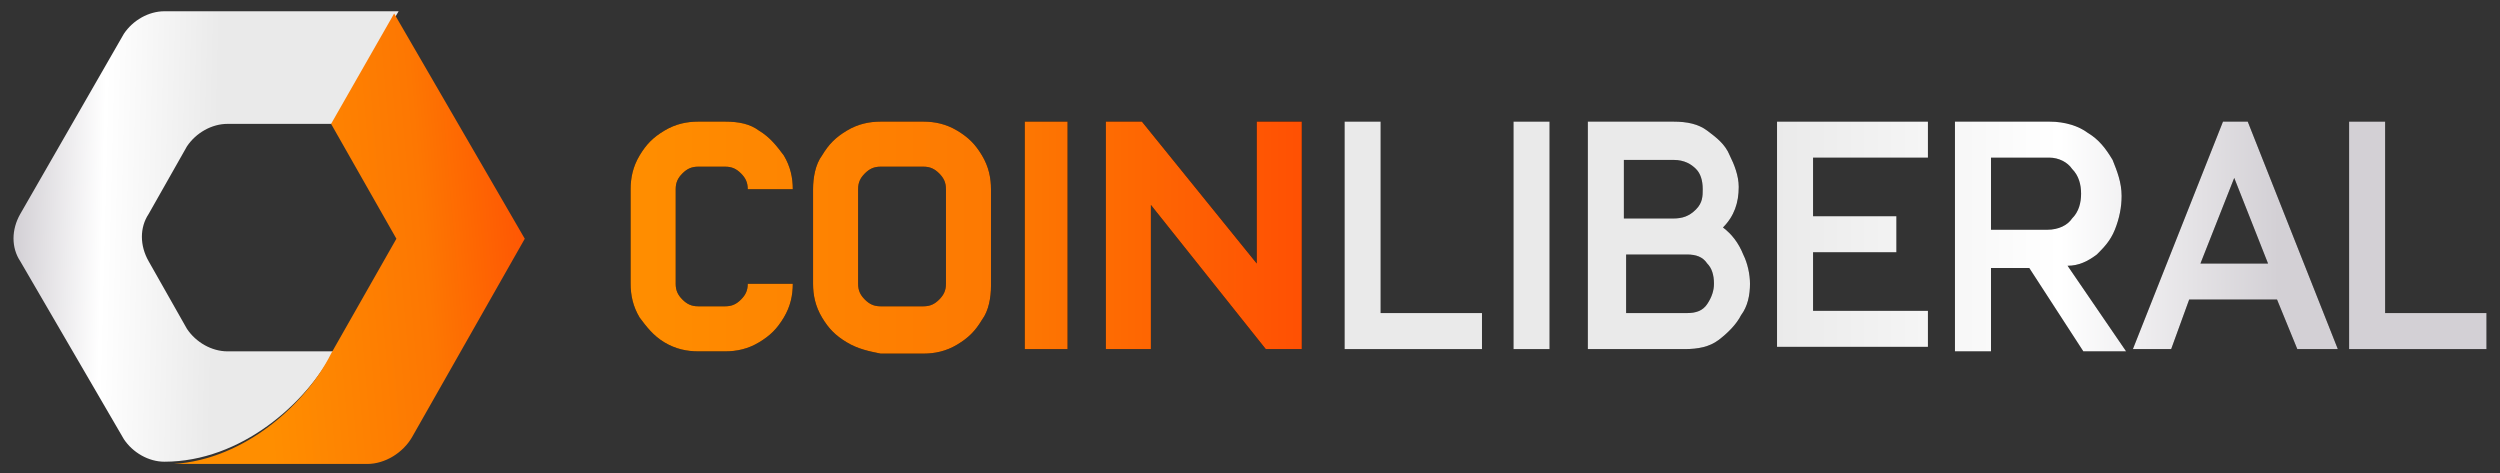 <svg width="111" height="21" viewBox="0 0 111 21" fill="none" xmlns="http://www.w3.org/2000/svg">
<rect x="0" y="0" width="111" height="21" fill="#333333" stroke="none"/>
<path d="M17.6 0.5L15.6 4L17.6 0.5Z" fill="white"/>
<path d="M15.6 4L14.7 5.4L15.6 4Z" fill="#E4E4E4"/>
<path d="M15.6 4L14.8 5.5H10.1C9.4 5.5 8.7 5.9 8.3 6.5L6.6 9.5C6.2 10.1 6.2 10.9 6.6 11.6L8.3 14.6C8.7 15.2 9.4 15.6 10.1 15.6H14.8C13.6 17.9 10.7 20.5 7.3 20.5C6.6 20.5 5.9 20.1 5.5 19.5L0.9 11.6C0.5 11 0.5 10.2 0.9 9.5L5.5 1.5C5.9 0.9 6.6 0.5 7.3 0.5H16.3H17.7L15.6 4Z" fill="url(#paint0_linear_506_1718)"/>
<path d="M18.3 19.4C17.9 20.1 17.1 20.6 16.3 20.6H7.7C10.9 20.4 13.6 17.9 14.7 15.7L17.6 10.6L14.7 5.5L15.5 4.1L17.5 0.6L23.3 10.6L18.3 19.4Z" fill="url(#paint1_linear_506_1718)"/>
<path d="M29.5 15.2C29 14.9 28.7 14.5 28.4 14.1C28.1 13.6 28 13.1 28 12.6V8.4C28 7.9 28.1 7.4 28.4 6.9C28.7 6.4 29 6.1 29.5 5.8C30 5.5 30.5 5.4 31 5.4H32.2C32.8 5.4 33.3 5.5 33.7 5.8C34.2 6.1 34.5 6.5 34.8 6.9C35.1 7.4 35.2 7.9 35.2 8.4H33.2C33.2 8.1 33.1 7.9 32.9 7.7C32.7 7.5 32.5 7.4 32.2 7.4H31C30.7 7.4 30.5 7.5 30.3 7.7C30.1 7.9 30 8.1 30 8.4V12.6C30 12.9 30.1 13.1 30.3 13.3C30.5 13.5 30.7 13.6 31 13.6H32.2C32.5 13.6 32.7 13.5 32.9 13.3C33.1 13.1 33.2 12.9 33.2 12.6H35.2C35.2 13.1 35.1 13.6 34.8 14.1C34.5 14.6 34.2 14.9 33.7 15.2C33.2 15.5 32.7 15.6 32.2 15.6H31C30.5 15.6 30 15.5 29.5 15.2Z" fill="black"/>
<path d="M37.6 15.2C37.1 14.9 36.8 14.6 36.5 14.1C36.2 13.6 36.1 13.1 36.1 12.6V8.4C36.1 7.9 36.2 7.3 36.5 6.9C36.8 6.4 37.1 6.1 37.6 5.8C38.1 5.5 38.6 5.4 39.1 5.4H41C41.5 5.4 42 5.5 42.5 5.8C43 6.1 43.3 6.4 43.6 6.9C43.9 7.4 44 7.9 44 8.4V12.7C44 13.2 43.9 13.8 43.6 14.2C43.3 14.7 43 15 42.5 15.3C42 15.6 41.5 15.7 41 15.7H39.1C38.6 15.6 38.1 15.5 37.6 15.2ZM41 13.6C41.3 13.6 41.5 13.5 41.7 13.3C41.9 13.1 42 12.9 42 12.6V8.4C42 8.1 41.9 7.9 41.7 7.7C41.5 7.5 41.3 7.4 41 7.4H39.1C38.8 7.4 38.6 7.5 38.4 7.7C38.2 7.9 38.1 8.1 38.1 8.4V12.6C38.1 12.9 38.2 13.1 38.4 13.3C38.6 13.5 38.8 13.6 39.1 13.6H41Z" fill="black"/>
<path d="M45.5 5.4H47.4V15.5H45.5V5.4Z" fill="black"/>
<path d="M49.2 5.4H50.7L55.8 11.7V5.4H57.8V15.5H56.2L51.1 9.1V15.5H49.1V5.4H49.2Z" fill="black"/>
<path d="M29.5 15.2C29 14.9 28.7 14.5 28.4 14.1C28.1 13.6 28 13.1 28 12.6V8.4C28 7.9 28.1 7.4 28.4 6.9C28.7 6.4 29 6.1 29.5 5.8C30 5.5 30.5 5.4 31 5.4H32.2C32.8 5.4 33.3 5.5 33.7 5.8C34.2 6.1 34.5 6.5 34.8 6.9C35.1 7.4 35.2 7.9 35.2 8.4H33.2C33.2 8.1 33.1 7.9 32.9 7.7C32.7 7.5 32.5 7.4 32.2 7.4H31C30.7 7.4 30.5 7.5 30.3 7.7C30.1 7.9 30 8.1 30 8.4V12.6C30 12.9 30.1 13.1 30.3 13.3C30.5 13.5 30.7 13.6 31 13.6H32.2C32.5 13.6 32.7 13.5 32.9 13.3C33.1 13.1 33.2 12.9 33.2 12.6H35.2C35.2 13.1 35.1 13.6 34.8 14.1C34.5 14.6 34.2 14.9 33.7 15.2C33.2 15.5 32.7 15.6 32.2 15.6H31C30.5 15.6 30 15.5 29.5 15.2Z" fill="url(#paint2_linear_506_1718)"/>
<path d="M37.6 15.2C37.1 14.9 36.8 14.6 36.5 14.1C36.2 13.6 36.1 13.1 36.1 12.6V8.4C36.1 7.9 36.2 7.3 36.5 6.9C36.8 6.4 37.1 6.1 37.6 5.8C38.1 5.5 38.6 5.4 39.1 5.4H41C41.5 5.4 42 5.5 42.5 5.8C43 6.1 43.3 6.4 43.6 6.9C43.9 7.4 44 7.9 44 8.4V12.7C44 13.2 43.9 13.8 43.6 14.2C43.3 14.7 43 15 42.5 15.3C42 15.6 41.5 15.7 41 15.7H39.1C38.6 15.6 38.1 15.5 37.6 15.2ZM41 13.6C41.3 13.6 41.5 13.5 41.7 13.3C41.9 13.1 42 12.9 42 12.6V8.4C42 8.1 41.9 7.9 41.7 7.7C41.5 7.5 41.3 7.4 41 7.4H39.1C38.8 7.4 38.6 7.5 38.4 7.7C38.2 7.9 38.1 8.1 38.1 8.4V12.6C38.1 12.9 38.2 13.1 38.4 13.3C38.6 13.5 38.8 13.6 39.1 13.6H41Z" fill="url(#paint3_linear_506_1718)"/>
<path d="M45.5 5.4H47.4V15.5H45.5V5.4Z" fill="url(#paint4_linear_506_1718)"/>
<path d="M49.2 5.4H50.7L55.8 11.7V5.4H57.8V15.5H56.2L51.1 9.1V15.5H49.1V5.4H49.2Z" fill="url(#paint5_linear_506_1718)"/>
<path d="M59.7 5.4H61.3V13.9H65.8V15.5H59.7V5.4V5.4Z" fill="black"/>
<path d="M67.2 5.4H68.8V15.5H67.2V5.4Z" fill="black"/>
<path d="M70.5 5.4H74.3C74.9 5.4 75.4 5.5 75.8 5.8C76.2 6.1 76.6 6.4 76.8 6.9C77 7.3 77.2 7.8 77.2 8.3C77.2 9 77 9.6 76.5 10.1C76.9 10.4 77.2 10.8 77.4 11.3C77.6 11.7 77.7 12.2 77.7 12.6C77.7 13.1 77.6 13.6 77.3 14C77.1 14.4 76.7 14.8 76.3 15.1C75.9 15.4 75.4 15.5 74.8 15.5H70.5V5.4ZM74.3 9.7C74.7 9.7 75 9.6 75.3 9.3C75.6 9 75.6 8.7 75.6 8.4C75.6 8 75.5 7.7 75.3 7.5C75.1 7.3 74.8 7.1 74.3 7.1H72.1V9.7H74.3V9.7ZM74.9 13.9C75.3 13.9 75.6 13.8 75.8 13.5C76 13.2 76.1 12.9 76.1 12.6C76.1 12.2 76 11.9 75.8 11.7C75.6 11.4 75.3 11.3 74.9 11.3H72.2V13.9H74.9V13.9Z" fill="black"/>
<path d="M78.9 5.4H85.6V7H80.5V9.6H84.2V11.2H80.5V13.8H85.6V15.4H78.9V5.4Z" fill="black"/>
<path d="M86.8 5.4H91C91.7 5.4 92.3 5.6 92.7 5.9C93.2 6.2 93.5 6.6 93.8 7.1C94 7.6 94.2 8.1 94.2 8.7C94.2 9.2 94.1 9.7 93.9 10.2C93.7 10.7 93.4 11 93.1 11.3C92.7 11.6 92.3 11.8 91.8 11.8L94.4 15.6H92.5L90.1 11.9H88.4V15.6H86.8V5.4ZM90.9 10.2C91.4 10.2 91.8 10 92 9.7C92.3 9.4 92.4 9 92.4 8.6C92.4 8.2 92.3 7.8 92 7.5C91.8 7.2 91.4 7 91 7H88.4V10.2H90.9V10.2Z" fill="black"/>
<path d="M94.7 15.5L98.7 5.4H99.8L103.8 15.5H102L101.1 13.3H97.2L96.4 15.5H94.7ZM100.7 11.7L99.2 7.9L97.7 11.7H100.7Z" fill="black"/>
<path d="M104.3 5.4H105.9V13.9H110.4V15.5H104.3V5.4Z" fill="black"/>
<path d="M59.7 5.4H61.3V13.9H65.8V15.5H59.7V5.4V5.4Z" fill="url(#paint6_linear_506_1718)"/>
<path d="M67.2 5.4H68.8V15.5H67.2V5.4Z" fill="url(#paint7_linear_506_1718)"/>
<path d="M70.5 5.4H74.3C74.9 5.4 75.4 5.5 75.8 5.8C76.2 6.1 76.6 6.4 76.8 6.9C77 7.3 77.2 7.8 77.2 8.3C77.2 9 77 9.6 76.5 10.1C76.9 10.4 77.2 10.8 77.4 11.3C77.6 11.7 77.7 12.2 77.7 12.6C77.7 13.1 77.6 13.6 77.3 14C77.1 14.4 76.7 14.8 76.3 15.1C75.9 15.4 75.4 15.5 74.8 15.5H70.5V5.4ZM74.3 9.7C74.7 9.7 75 9.6 75.3 9.3C75.6 9 75.6 8.7 75.6 8.4C75.6 8 75.5 7.7 75.3 7.5C75.1 7.3 74.8 7.1 74.3 7.1H72.1V9.7H74.3V9.7ZM74.9 13.9C75.3 13.9 75.6 13.8 75.8 13.5C76 13.2 76.1 12.9 76.1 12.6C76.1 12.2 76 11.9 75.8 11.7C75.6 11.4 75.3 11.3 74.9 11.3H72.2V13.9H74.9V13.9Z" fill="url(#paint8_linear_506_1718)"/>
<path d="M78.9 5.4H85.6V7H80.5V9.6H84.2V11.2H80.5V13.8H85.6V15.4H78.9V5.4Z" fill="url(#paint9_linear_506_1718)"/>
<path d="M86.8 5.4H91C91.7 5.4 92.3 5.6 92.7 5.9C93.2 6.2 93.5 6.6 93.8 7.1C94 7.6 94.2 8.1 94.2 8.7C94.2 9.2 94.1 9.7 93.9 10.2C93.7 10.7 93.4 11 93.1 11.3C92.7 11.6 92.3 11.8 91.8 11.8L94.4 15.6H92.5L90.1 11.9H88.4V15.6H86.8V5.4ZM90.9 10.2C91.4 10.2 91.8 10 92 9.7C92.3 9.4 92.4 9 92.4 8.6C92.4 8.2 92.3 7.8 92 7.5C91.8 7.2 91.4 7 91 7H88.4V10.2H90.9V10.2Z" fill="url(#paint10_linear_506_1718)"/>
<path d="M94.7 15.5L98.7 5.4H99.8L103.8 15.5H102L101.1 13.3H97.2L96.4 15.5H94.7ZM100.7 11.7L99.2 7.9L97.7 11.7H100.7Z" fill="url(#paint11_linear_506_1718)"/>
<path d="M104.3 5.4H105.9V13.9H110.4V15.5H104.3V5.4Z" fill="url(#paint12_linear_506_1718)"/>
<defs>
<linearGradient id="paint0_linear_506_1718" x1="17.244" y1="10.623" x2="-3.058" y2="10.111" gradientUnits="userSpaceOnUse">
<stop offset="0.378" stop-color="#EAEAEA"/>
<stop offset="0.626" stop-color="white"/>
<stop offset="0.817" stop-color="#D3D0D5"/>
</linearGradient>
<linearGradient id="paint1_linear_506_1718" x1="11.29" y1="10.988" x2="24.171" y2="9.879" gradientUnits="userSpaceOnUse">
<stop stop-color="#FF8E00"/>
<stop offset="0.584" stop-color="#FD7702"/>
<stop offset="1" stop-color="#FF5003"/>
</linearGradient>
<linearGradient id="paint2_linear_506_1718" x1="28.055" y1="10.502" x2="57.878" y2="10.502" gradientUnits="userSpaceOnUse">
<stop stop-color="#FF8E00"/>
<stop offset="0.584" stop-color="#FD7702"/>
<stop offset="1" stop-color="#FF5003"/>
</linearGradient>
<linearGradient id="paint3_linear_506_1718" x1="28.055" y1="10.502" x2="57.878" y2="10.502" gradientUnits="userSpaceOnUse">
<stop stop-color="#FF8E00"/>
<stop offset="0.584" stop-color="#FD7702"/>
<stop offset="1" stop-color="#FF5003"/>
</linearGradient>
<linearGradient id="paint4_linear_506_1718" x1="28.055" y1="10.502" x2="57.878" y2="10.502" gradientUnits="userSpaceOnUse">
<stop stop-color="#FF8E00"/>
<stop offset="0.584" stop-color="#FD7702"/>
<stop offset="1" stop-color="#FF5003"/>
</linearGradient>
<linearGradient id="paint5_linear_506_1718" x1="28.055" y1="10.502" x2="57.878" y2="10.502" gradientUnits="userSpaceOnUse">
<stop stop-color="#FF8E00"/>
<stop offset="0.584" stop-color="#FD7702"/>
<stop offset="1" stop-color="#FF5003"/>
</linearGradient>
<linearGradient id="paint6_linear_506_1718" x1="59.66" y1="10.472" x2="110.468" y2="10.472" gradientUnits="userSpaceOnUse">
<stop offset="0.378" stop-color="#EAEAEA"/>
<stop offset="0.626" stop-color="white"/>
<stop offset="0.817" stop-color="#D3D0D5"/>
</linearGradient>
<linearGradient id="paint7_linear_506_1718" x1="59.66" y1="10.472" x2="110.469" y2="10.472" gradientUnits="userSpaceOnUse">
<stop offset="0.378" stop-color="#EAEAEA"/>
<stop offset="0.626" stop-color="white"/>
<stop offset="0.817" stop-color="#D3D0D5"/>
</linearGradient>
<linearGradient id="paint8_linear_506_1718" x1="59.66" y1="10.472" x2="110.468" y2="10.472" gradientUnits="userSpaceOnUse">
<stop offset="0.378" stop-color="#EAEAEA"/>
<stop offset="0.626" stop-color="white"/>
<stop offset="0.817" stop-color="#D3D0D5"/>
</linearGradient>
<linearGradient id="paint9_linear_506_1718" x1="59.66" y1="10.472" x2="110.468" y2="10.472" gradientUnits="userSpaceOnUse">
<stop offset="0.378" stop-color="#EAEAEA"/>
<stop offset="0.626" stop-color="white"/>
<stop offset="0.817" stop-color="#D3D0D5"/>
</linearGradient>
<linearGradient id="paint10_linear_506_1718" x1="59.66" y1="10.472" x2="110.468" y2="10.472" gradientUnits="userSpaceOnUse">
<stop offset="0.378" stop-color="#EAEAEA"/>
<stop offset="0.626" stop-color="white"/>
<stop offset="0.817" stop-color="#D3D0D5"/>
</linearGradient>
<linearGradient id="paint11_linear_506_1718" x1="59.66" y1="10.472" x2="110.468" y2="10.472" gradientUnits="userSpaceOnUse">
<stop offset="0.378" stop-color="#EAEAEA"/>
<stop offset="0.626" stop-color="white"/>
<stop offset="0.817" stop-color="#D3D0D5"/>
</linearGradient>
<linearGradient id="paint12_linear_506_1718" x1="59.66" y1="10.472" x2="110.468" y2="10.472" gradientUnits="userSpaceOnUse">
<stop offset="0.378" stop-color="#EAEAEA"/>
<stop offset="0.626" stop-color="white"/>
<stop offset="0.817" stop-color="#D3D0D5"/>
</linearGradient>
</defs>
</svg>
